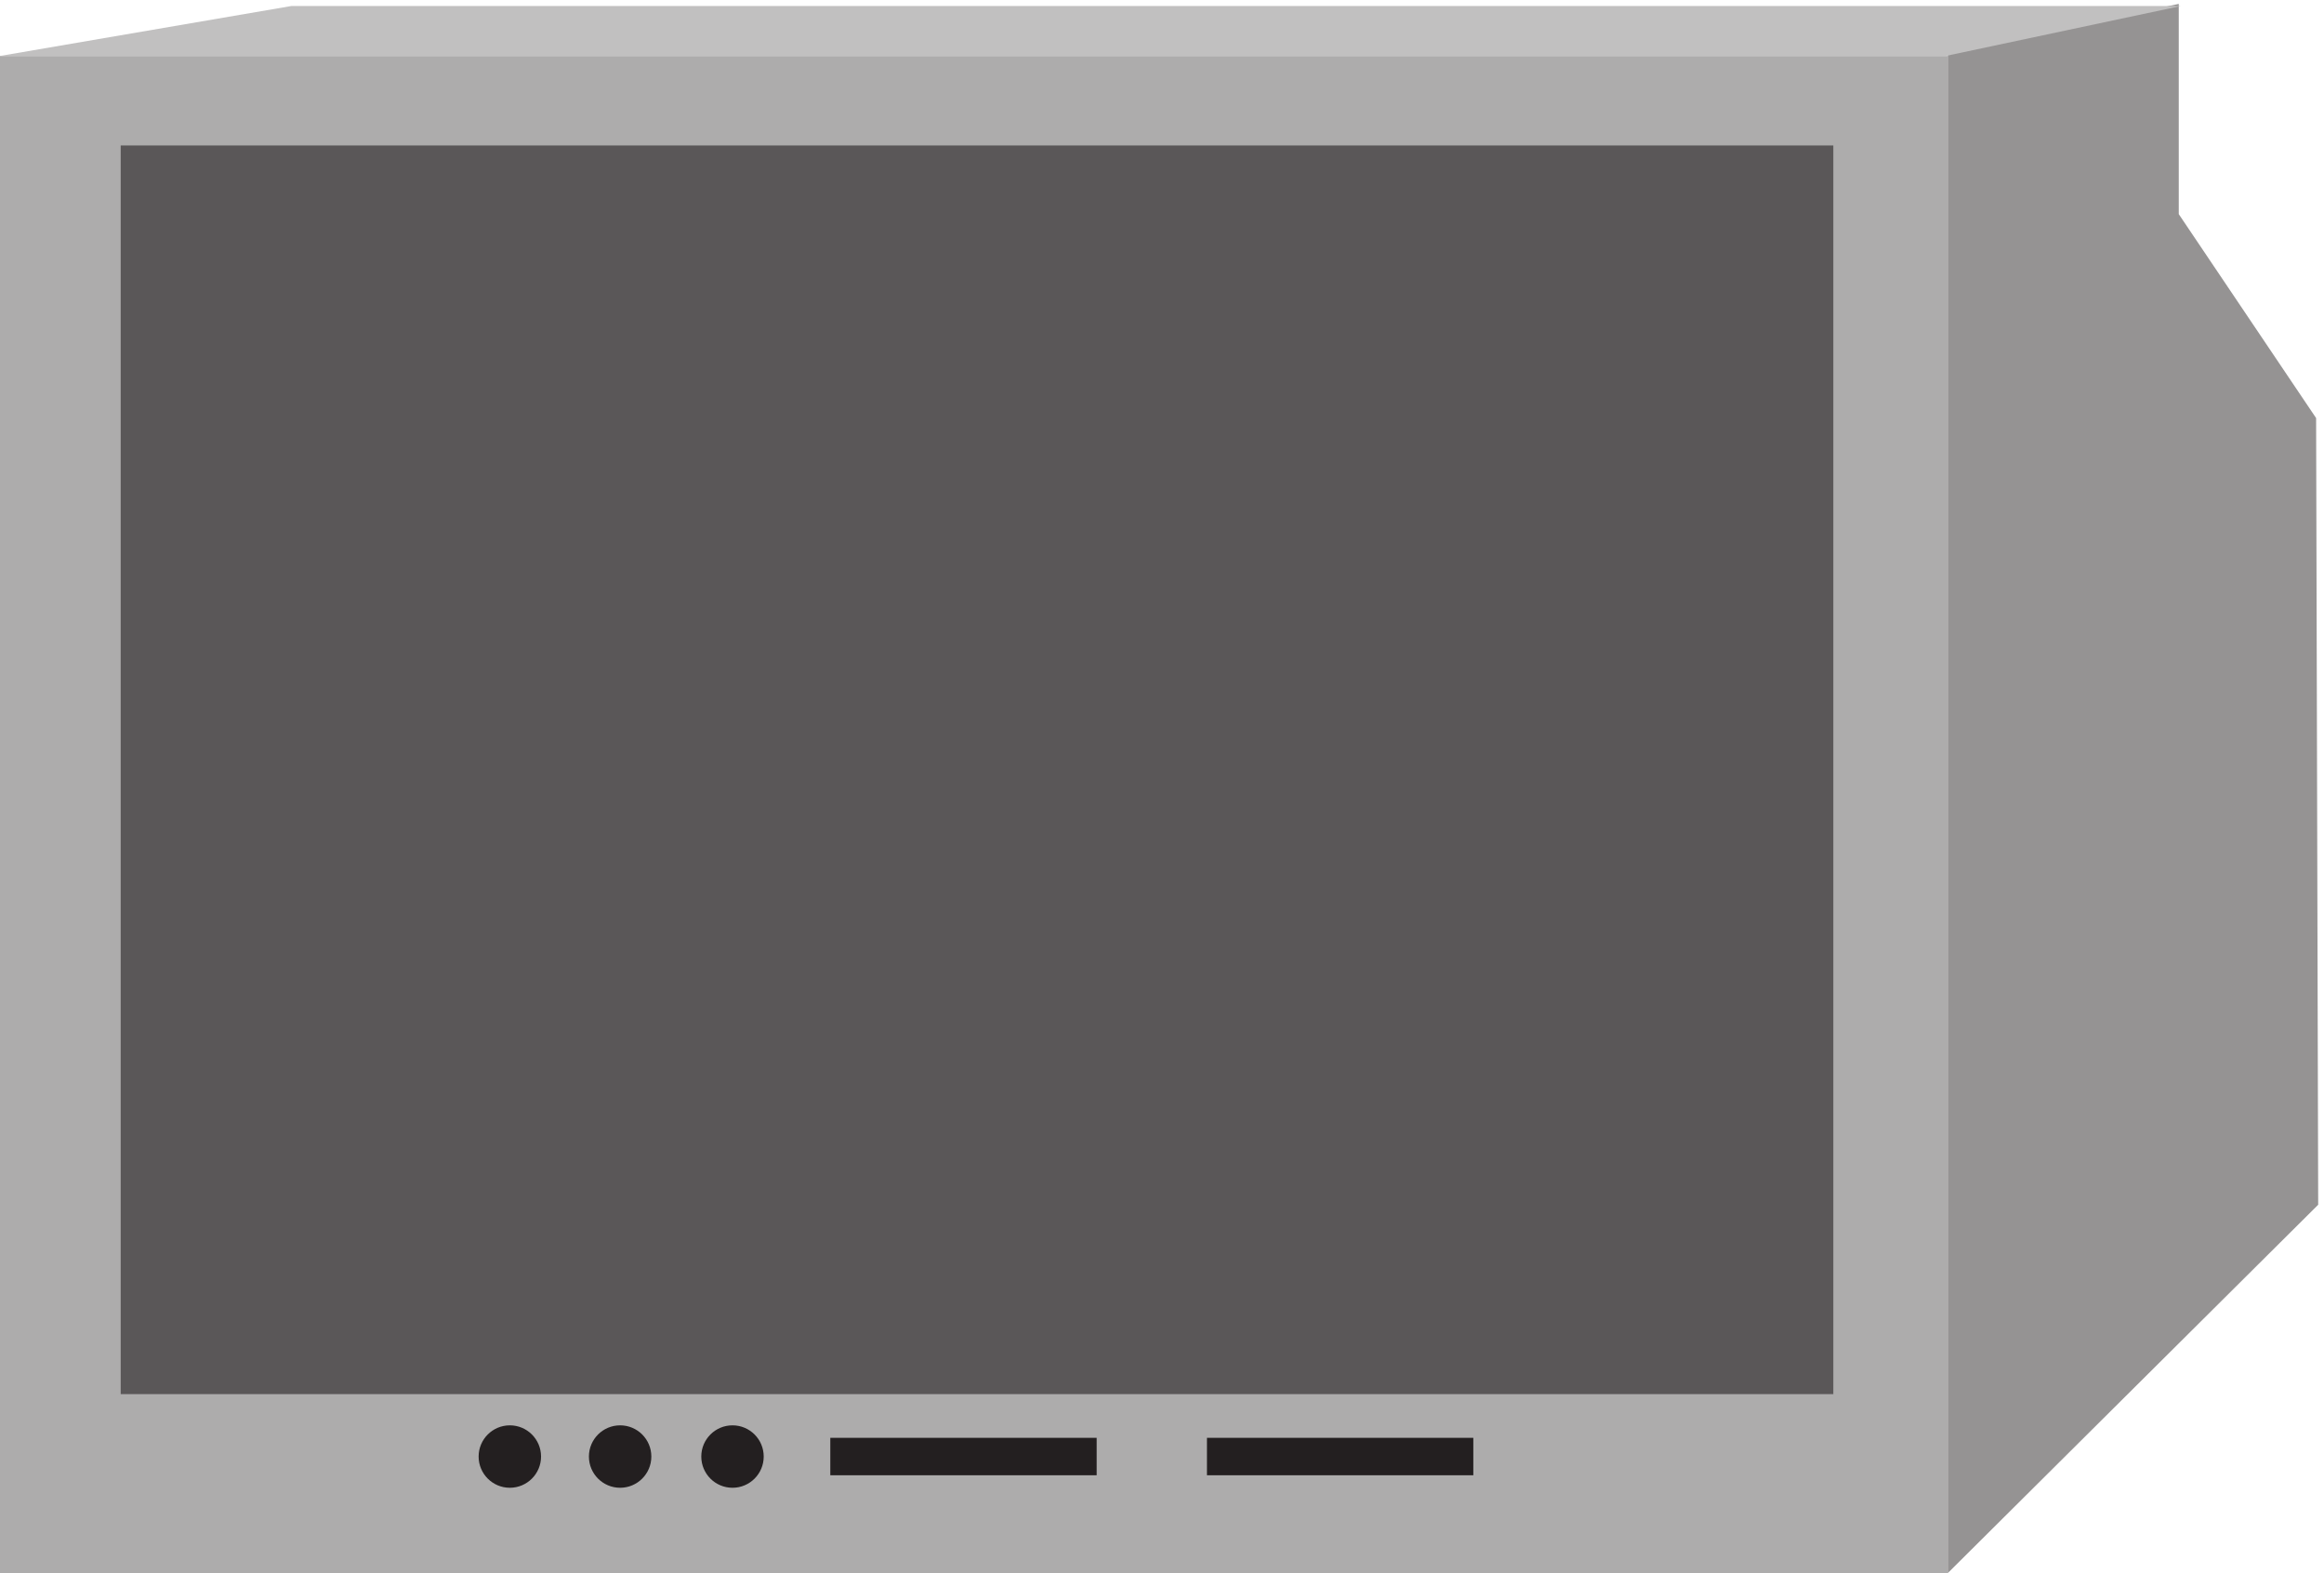 <svg xmlns="http://www.w3.org/2000/svg" xml:space="preserve" width="222.8" height="150.8"><path d="M1404 0H0v1093.5h1404V0" style="fill:#adacac;fill-opacity:1;fill-rule:evenodd;stroke:none" transform="matrix(.133 0 0 -.133 0 150.8)"/><path d="m1404 1096.5 166.5 34.5V979.5l99-147 1.5-567L1404 0v1096.5" style="fill:#959393;fill-opacity:1;fill-rule:evenodd;stroke:none" transform="matrix(.133 0 0 -.133 0 150.8)"/><path d="m0 1093.5 210 36h1362l-169.5-36H0" style="fill:#c1c0c0;fill-opacity:1;fill-rule:evenodd;stroke:none" transform="matrix(.133 0 0 -.133 0 150.8)"/><path d="M4.5 1090.5H1404V1.5H4.5v1089" style="fill:#adacac;fill-opacity:1;fill-rule:evenodd;stroke:none" transform="matrix(.133 0 0 -.133 0 150.8)"/><path d="M598.5 97.5h192v-27h-192v27m271.5 0h192v-27H870v27m-502.5 9c12.426 0 22.5-10.074 22.5-22.5s-10.074-22.5-22.5-22.5S345 71.574 345 84s10.074 22.5 22.5 22.5m79.5 0c12.426 0 22.5-10.074 22.5-22.5S459.426 61.5 447 61.5 424.5 71.574 424.5 84s10.074 22.5 22.5 22.5m81 0c12.426 0 22.5-10.074 22.5-22.5S540.426 61.5 528 61.5 505.5 71.574 505.5 84s10.074 22.5 22.5 22.5" style="fill:#231f20;fill-opacity:1;fill-rule:evenodd;stroke:none" transform="matrix(.133 0 0 -.133 0 150.8)"/><path d="M87 1029h1234.5V129H87v900" style="fill:#5a5758;fill-opacity:1;fill-rule:evenodd;stroke:none" transform="matrix(.133 0 0 -.133 0 150.8)"/></svg>
